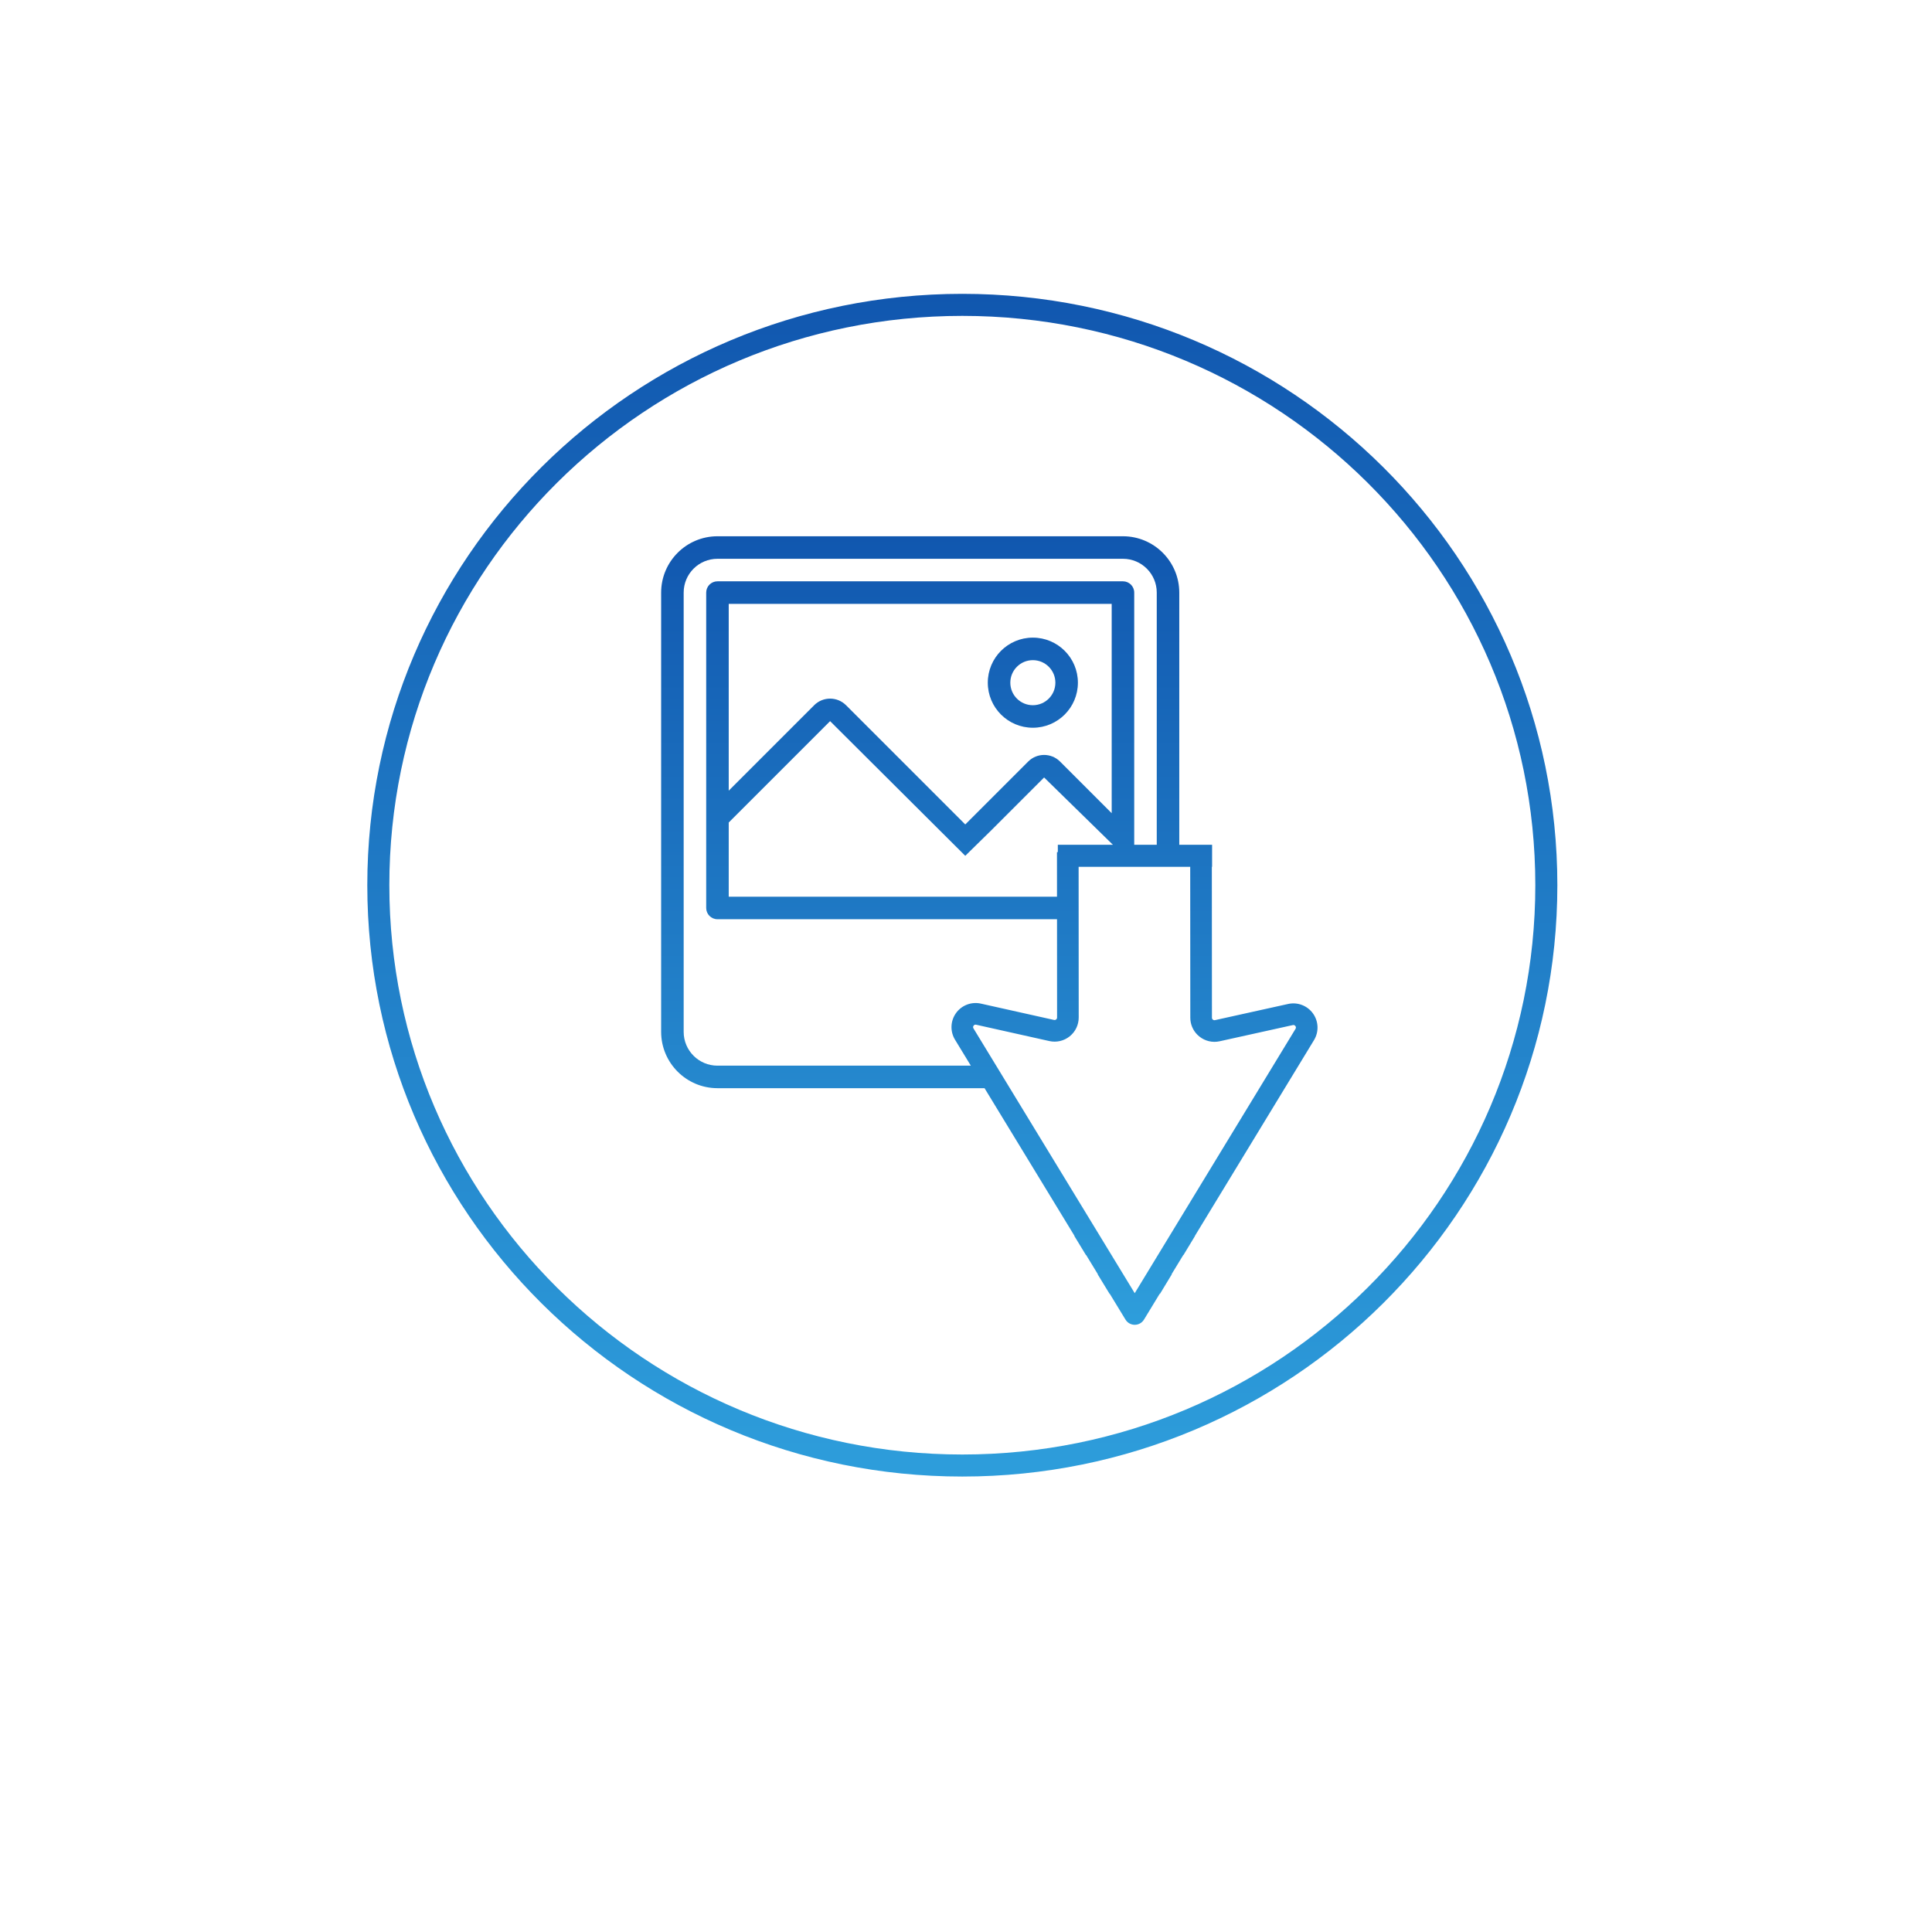<svg width="263" height="263" viewBox="0 0 263 263" fill="none" xmlns="http://www.w3.org/2000/svg">
<g filter="url(#filter0_d)">
<circle cx="131.5" cy="119.5" r="91.5" fill="white"/>
</g>
<path fill-rule="evenodd" clip-rule="evenodd" d="M97.667 73H152.867C157.099 73.005 160.528 76.435 160.533 80.667V115H165V118H164.966L164.979 138.534C164.976 138.639 165.024 138.739 165.108 138.802C165.188 138.868 165.295 138.894 165.396 138.87L175.354 136.667C176.639 136.384 177.971 136.895 178.737 137.966C179.504 139.037 179.558 140.462 178.875 141.587L162.66 168.241L162.677 168.247L161.102 170.85L161.077 170.843L159.48 173.467L159.513 173.475L157.904 176.132L157.864 176.125L155.728 179.636C155.461 180.075 154.984 180.343 154.47 180.343C153.956 180.343 153.479 180.075 153.212 179.636L151.072 176.123L151.045 176.128L149.426 173.471L149.453 173.465L147.854 170.84L147.828 170.848L146.243 168.247L146.27 168.238L134.025 148.133H97.667C93.435 148.128 90.005 144.699 90 140.467V80.667C90.005 76.435 93.435 73.005 97.667 73ZM132.158 145.067L130.005 141.533C129.32 140.408 129.372 138.982 130.139 137.911C130.906 136.841 132.239 136.332 133.525 136.62L143.485 138.844C143.586 138.867 143.691 138.843 143.771 138.778C143.851 138.714 143.898 138.616 143.898 138.514L143.89 125.133H97.667C96.82 125.133 96.133 124.447 96.133 123.6V80.667C96.133 79.82 96.82 79.133 97.667 79.133H152.867C153.714 79.133 154.4 79.82 154.4 80.667V115H157.467V80.667C157.467 78.126 155.407 76.067 152.867 76.067H97.667C95.126 76.067 93.067 78.126 93.067 80.667V140.467C93.067 143.007 95.126 145.067 97.667 145.067H132.158ZM151.5 115L142.133 105.835L134.968 113L131.4 116.5L113 98.168L99.2 111.968V122.067H143.888L143.884 116.219C143.883 116.146 143.883 116.073 143.883 116H144V115H151.5ZM146.733 92.933C146.733 96.32 143.987 99.066 140.6 99.066C137.213 99.066 134.467 96.32 134.467 92.933C134.467 89.545 137.213 86.799 140.6 86.799C143.987 86.799 146.733 89.545 146.733 92.933ZM143.667 92.933C143.667 91.239 142.294 89.866 140.6 89.866C138.906 89.866 137.533 91.239 137.533 92.933C137.533 94.626 138.906 95.999 140.6 95.999C142.294 95.999 143.667 94.626 143.667 92.933ZM151.333 110.699L144.301 103.667C143.104 102.469 141.163 102.469 139.965 103.667L131.4 112.232L115.168 96C113.971 94.803 112.029 94.803 110.832 96L99.2 107.632V82.2H151.333V110.699ZM146.831 118H162.021L162.034 138.535C162.032 139.405 162.378 140.24 162.993 140.855C163.08 140.941 163.17 141.022 163.265 141.098C164.041 141.724 165.06 141.962 166.033 141.745L175.99 139.543C176.125 139.508 176.267 139.563 176.343 139.68C176.43 139.788 176.437 139.941 176.358 140.056L154.468 176.039L132.521 140.002C132.442 139.888 132.447 139.735 132.533 139.626C132.608 139.51 132.75 139.456 132.883 139.494L142.845 141.718C143.818 141.936 144.837 141.7 145.615 141.076C146.392 140.453 146.844 139.509 146.843 138.512L146.831 118Z" fill="url(#paint0_linear)"/>
<path d="M210.5 120.5C210.5 164.122 174.915 199.5 131 199.5C87.085 199.5 51.5 164.122 51.5 120.5C51.5 76.878 87.085 41.5 131 41.5C174.915 41.5 210.5 76.878 210.5 120.5Z" stroke="url(#paint1_linear)" stroke-width="3"/>
<defs>
<filter id="filter0_d" x="0" y="0" width="263" height="263" filterUnits="userSpaceOnUse" color-interpolation-filters="sRGB">
<feFlood flood-opacity="0" result="BackgroundImageFix"/>
<feColorMatrix in="SourceAlpha" type="matrix" values="0 0 0 0 0 0 0 0 0 0 0 0 0 0 0 0 0 0 127 0"/>
<feOffset dy="12"/>
<feGaussianBlur stdDeviation="20"/>
<feColorMatrix type="matrix" values="0 0 0 0 0 0 0 0 0 0 0 0 0 0 0 0 0 0 0.15 0"/>
<feBlend mode="normal" in2="BackgroundImageFix" result="effect1_dropShadow"/>
<feBlend mode="normal" in="SourceGraphic" in2="effect1_dropShadow" result="shape"/>
</filter>
<linearGradient id="paint0_linear" x1="134.676" y1="73" x2="134.676" y2="211.542" gradientUnits="userSpaceOnUse">
<stop stop-color="#1157AF"/>
<stop offset="1" stop-color="#36B2E8"/>
</linearGradient>
<linearGradient id="paint1_linear" x1="131" y1="40" x2="131" y2="247.793" gradientUnits="userSpaceOnUse">
<stop stop-color="#1157AF"/>
<stop offset="1" stop-color="#36B2E8"/>
</linearGradient>
</defs>
</svg>
